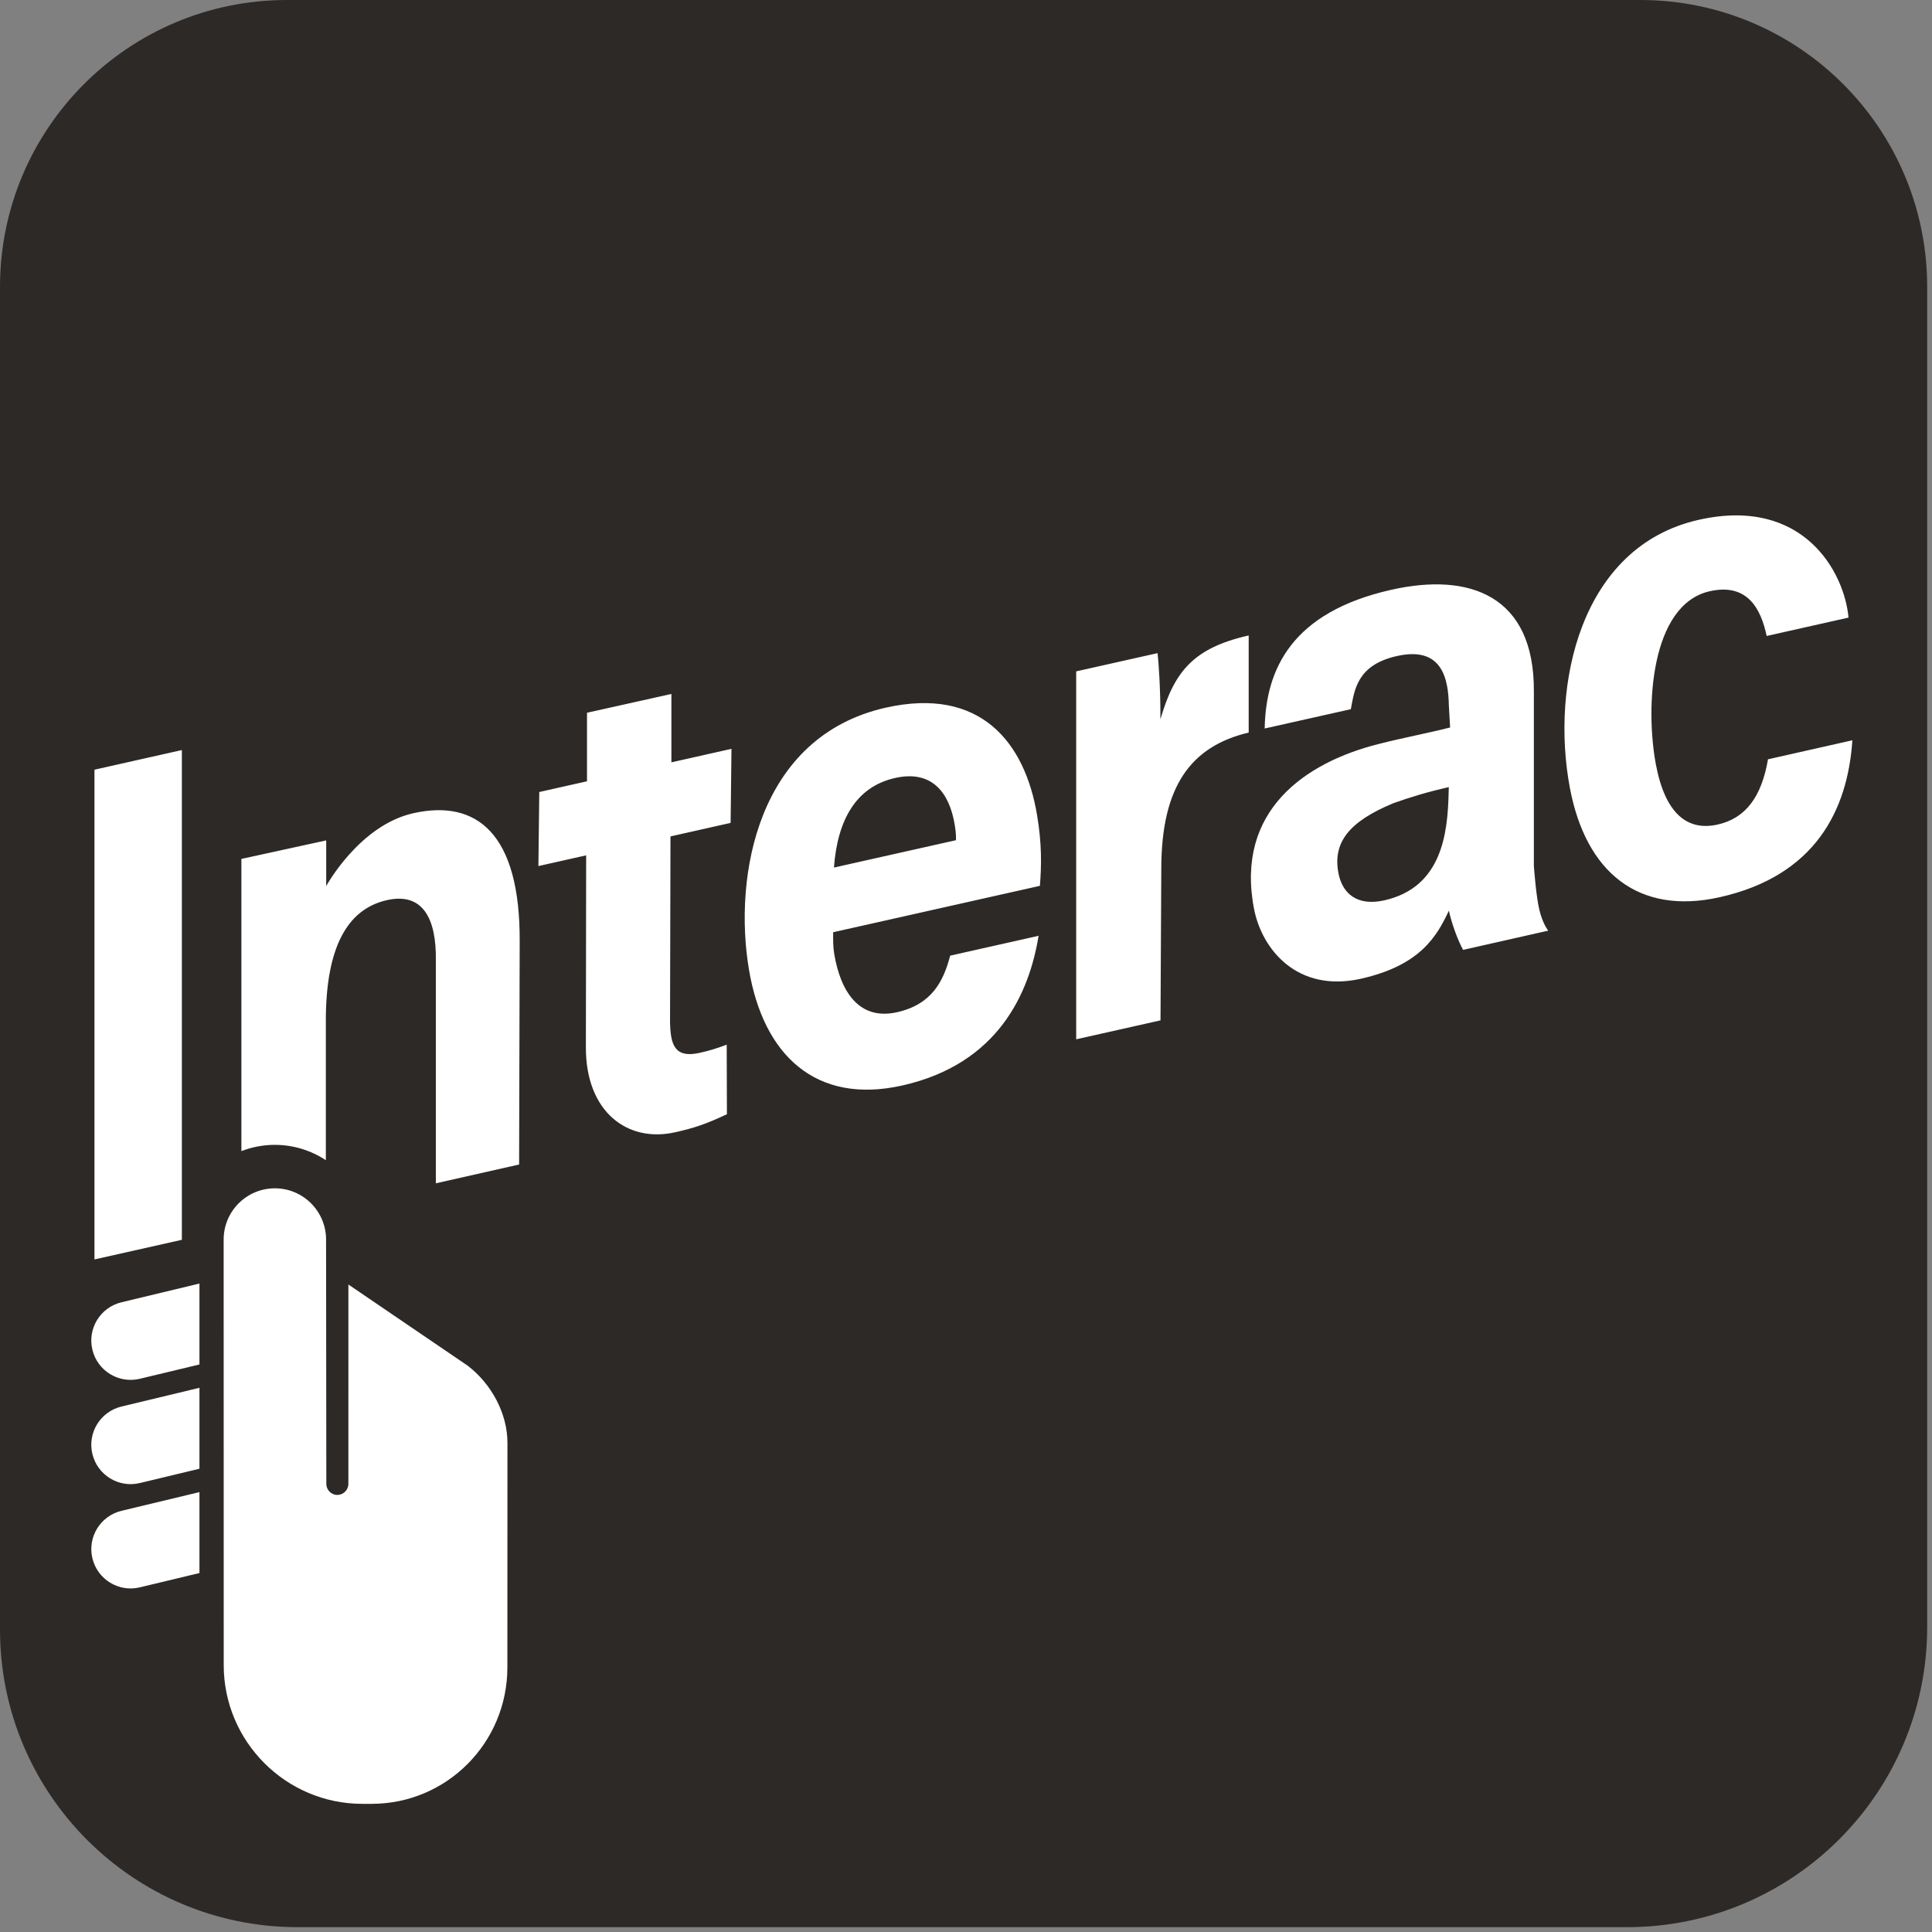<svg width="84" height="84" viewBox="0 0 84 84" fill="none" xmlns="http://www.w3.org/2000/svg">
<rect x="0" y="0" width="84" height="84" fill="#808080" stroke="none"/>
<path fill-rule="evenodd" clip-rule="evenodd" d="M83.79 70.743C83.79 77.948 77.948 83.79 70.743 83.79H12.943C5.794 83.79 0 77.996 0 70.849V12.476C0 5.586 5.586 0 12.476 0H71.313C78.204 0 83.79 5.586 83.79 12.475V70.743Z" fill="#2D2926"/>
<path d="M7.907 32.611V53.905L4.107 54.758V33.465L7.907 32.611ZM17.967 35.358C15.622 35.884 14.183 38.524 14.183 38.524V36.539L10.495 37.344V50.048C10.945 49.876 11.434 49.776 11.944 49.776C12.766 49.776 13.529 50.023 14.167 50.443V44.241C14.196 41.27 15.047 39.535 16.826 39.136C18.389 38.785 18.975 39.949 18.95 41.748V51.448L22.57 50.631L22.595 40.961C22.627 36.225 20.717 34.74 17.967 35.358ZM23.447 34.435L25.522 33.969V30.989L29.191 30.172V33.145L31.803 32.558L31.766 35.778L29.151 36.366L29.132 44.429C29.15 45.413 29.322 46.023 30.426 45.775C30.858 45.679 31.202 45.57 31.596 45.42L31.605 48.444C30.689 48.879 30.136 49.054 29.382 49.223C27.284 49.708 25.473 48.343 25.473 45.554L25.485 37.189L23.409 37.655L23.447 34.435ZM36.224 40.532C36.225 40.872 36.216 41.15 36.271 41.477C36.546 43.111 37.349 44.38 39 44.01C40.517 43.67 41.021 42.662 41.312 41.55L45.156 40.687C44.755 43.151 43.423 46.255 39.226 47.196C35.462 48.039 33.187 45.867 32.563 42.154C31.878 38.083 32.939 32.019 38.517 30.767C42.633 29.845 44.559 32.279 45.088 35.429C45.298 36.677 45.286 37.604 45.213 38.515L36.224 40.532ZM41.565 36.53C41.574 36.25 41.535 36.013 41.505 35.835C41.28 34.498 40.544 33.46 38.919 33.825C37.24 34.201 36.412 35.62 36.259 37.72L41.565 36.53ZM54.292 31.85C51.737 32.455 50.505 34.236 50.491 37.728L50.457 44.364L46.791 45.187V29.19L50.329 28.397C50.375 28.789 50.459 29.974 50.453 31.273C51.048 29.225 51.865 28.173 54.291 27.629V31.85H54.292ZM67.314 40.463L67.293 40.468L63.613 41.299C63.361 40.839 63.106 40.109 62.995 39.595C62.474 40.7 61.76 41.972 59.172 42.553C56.422 43.171 54.86 41.299 54.518 39.491C53.711 35.226 56.772 33.155 59.903 32.357C61.03 32.069 61.978 31.9 63.048 31.63L62.994 30.671C62.97 29.503 62.7 28.081 60.733 28.524C58.98 28.917 58.889 30.026 58.732 30.834L54.986 31.674C55.033 29.1 56.157 26.616 60.496 25.642C63.891 24.878 66.715 25.886 66.69 30.061V37.649C66.69 37.649 66.78 38.929 66.925 39.545C67.072 40.17 67.314 40.463 67.314 40.463ZM62.992 34.223C62.076 34.428 61.305 34.664 60.595 34.917C58.614 35.732 57.946 36.655 58.192 37.957C58.359 38.845 59.001 39.412 60.188 39.145C62.721 38.576 62.942 36.179 62.984 34.473L62.992 34.223ZM80.538 32.186C80.332 35.258 78.899 38.082 74.775 39.008C71.244 39.801 68.953 37.938 68.257 34.264C67.417 29.821 68.687 23.761 73.862 22.6C78.39 21.582 80.189 24.855 80.37 26.852L76.812 27.651C76.561 26.473 75.981 25.337 74.336 25.706C71.748 26.288 71.531 30.783 71.996 33.242C72.399 35.375 73.361 36.146 74.68 35.85C75.894 35.579 76.589 34.65 76.869 33.013L80.538 32.186ZM20.337 59.38L15.148 55.848C15.148 55.848 15.147 64.134 15.147 64.515C15.147 64.781 14.93 64.997 14.666 64.997C14.401 64.997 14.188 64.781 14.188 64.515C14.188 64.422 14.177 55.039 14.177 53.894C14.177 52.666 13.18 51.666 11.952 51.666C10.719 51.666 9.724 52.666 9.724 53.894L9.727 72.398C9.727 75.72 12.431 78.428 15.754 78.428H16.152C19.429 78.428 22.06 75.772 22.06 72.493C22.06 72.493 22.063 62.826 22.063 62.728C22.063 61.444 21.354 60.159 20.337 59.38ZM5.281 56.621C4.363 56.842 3.795 57.765 4.017 58.683C4.236 59.601 5.161 60.168 6.079 59.947L8.672 59.325V55.806L5.281 56.621ZM5.281 61.154C4.363 61.376 3.795 62.298 4.017 63.216C4.236 64.134 5.161 64.702 6.079 64.48L8.672 63.858V60.339L5.281 61.154ZM4.017 67.751C4.236 68.669 5.161 69.237 6.079 69.015L8.672 68.393V64.874L5.281 65.688C4.363 65.909 3.797 66.833 4.017 67.751Z" fill="white"/>
</svg>
